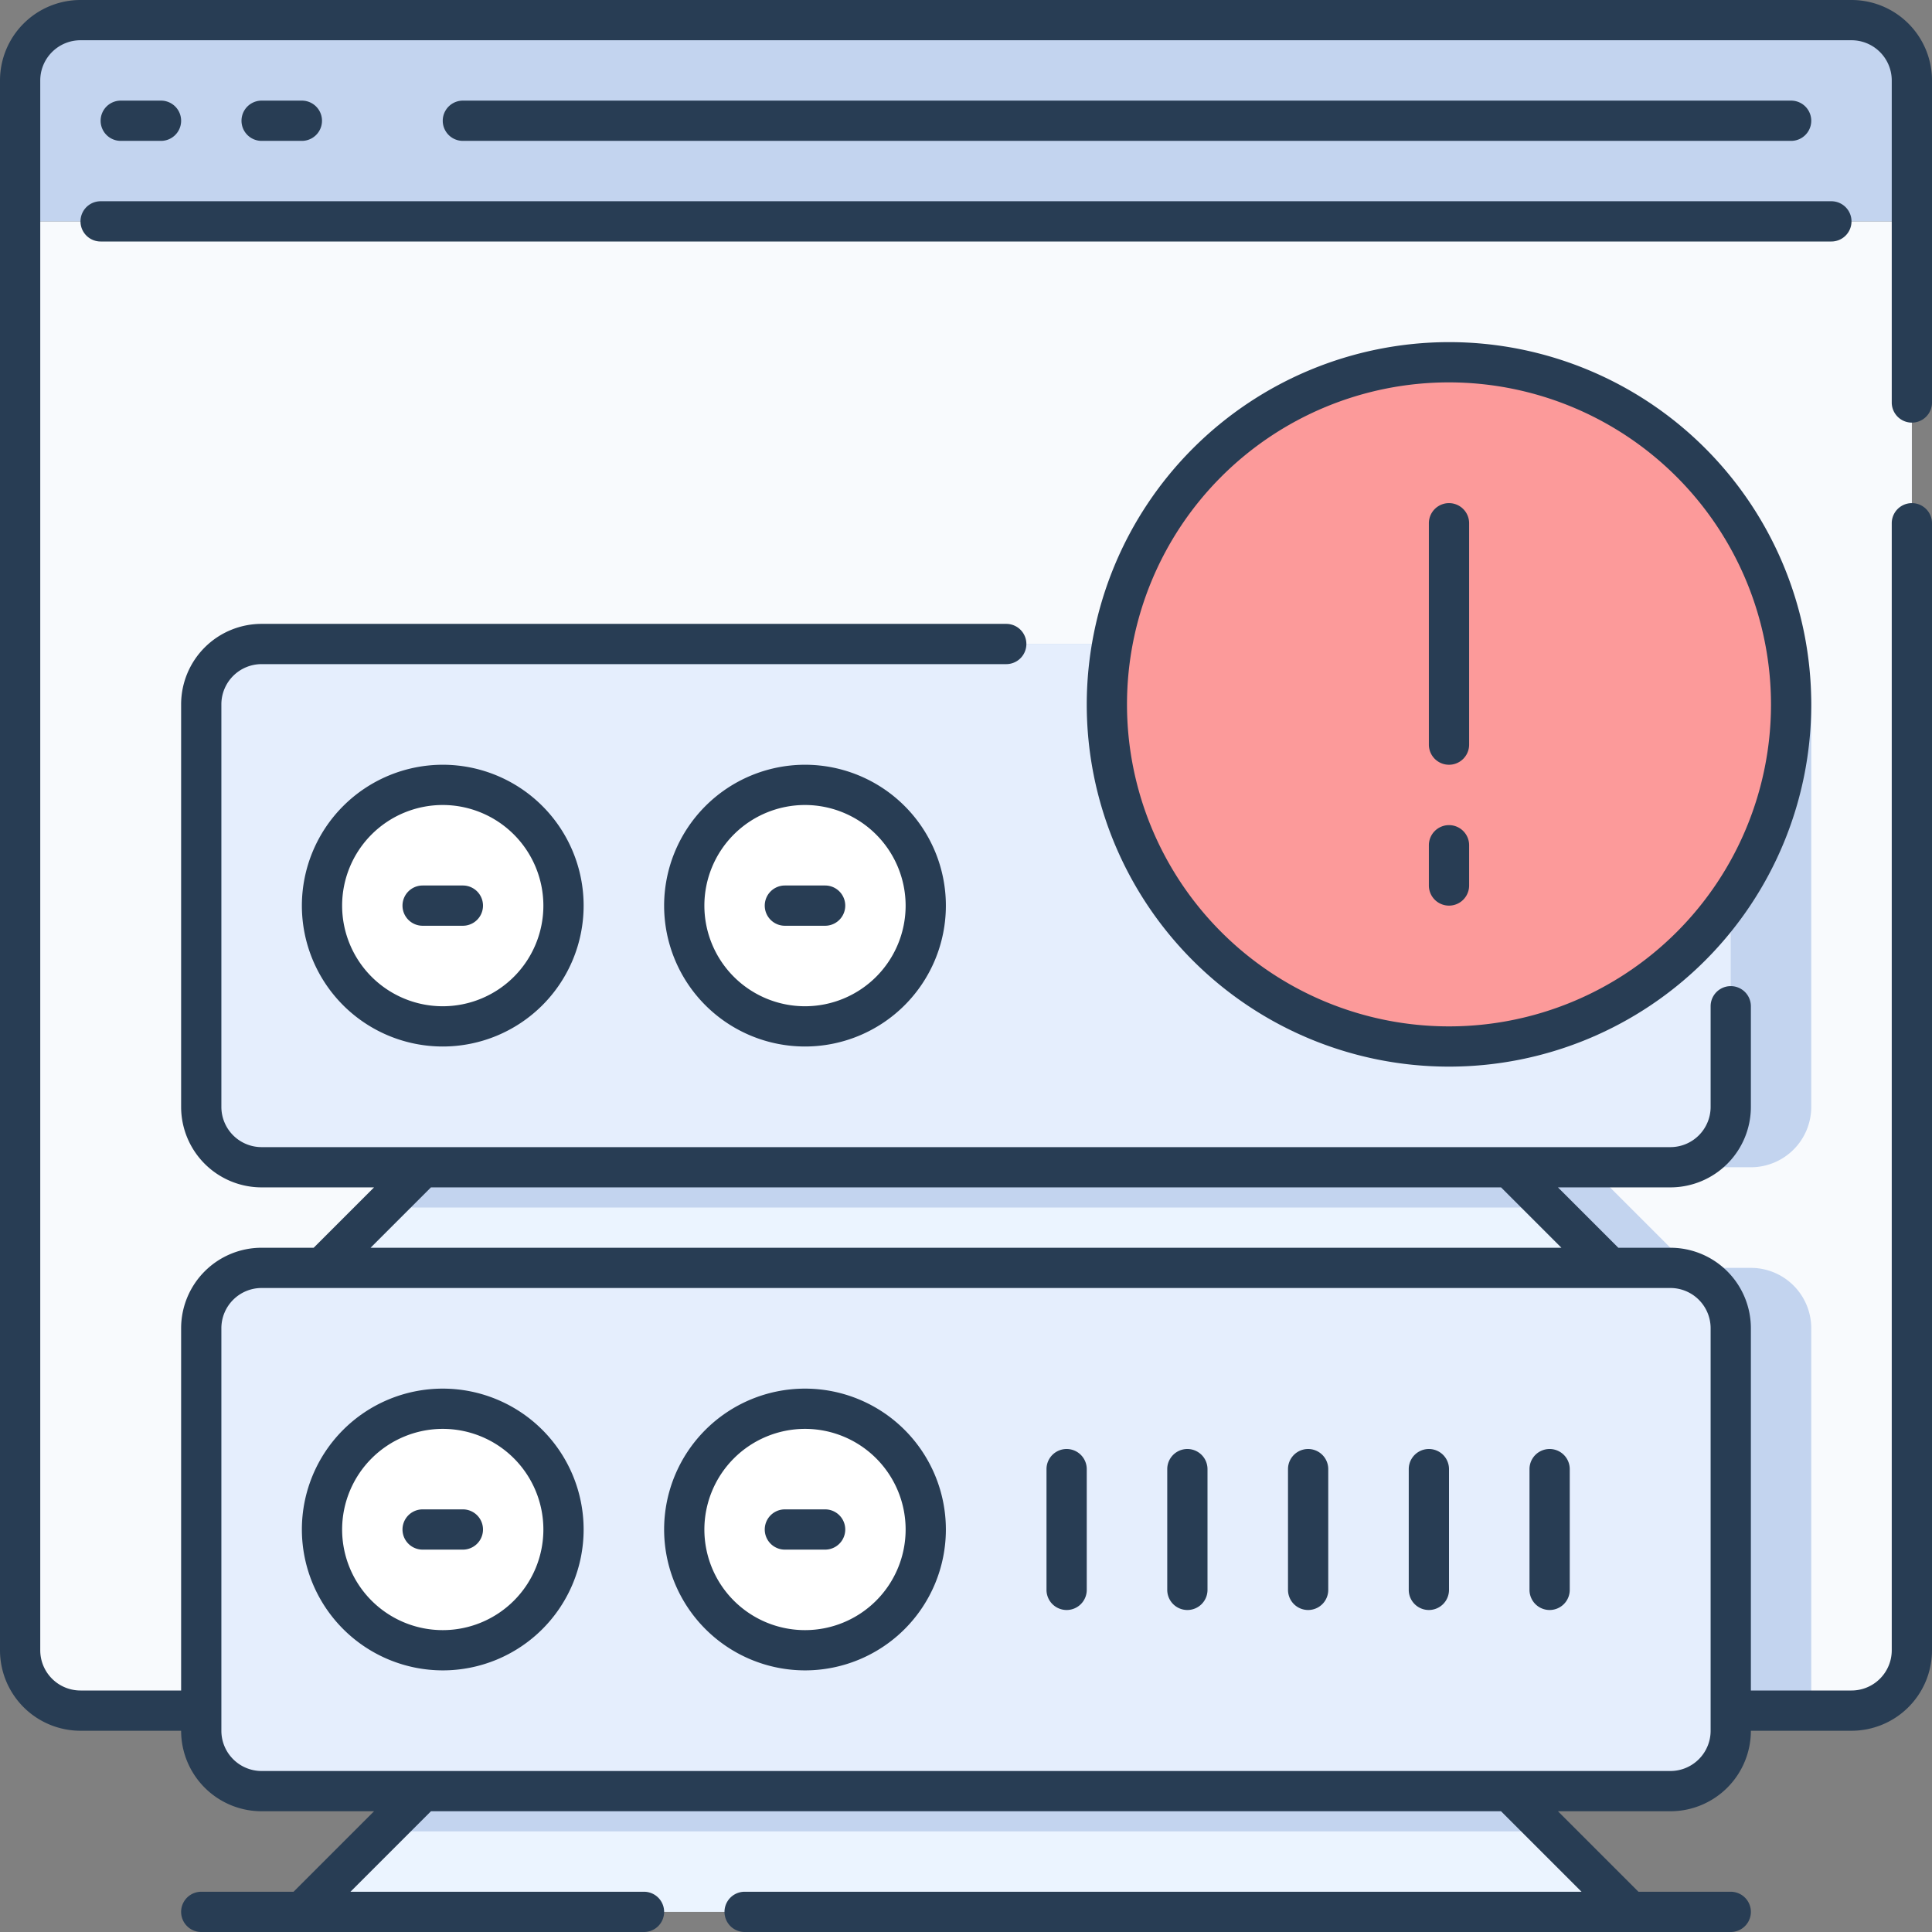 <svg xmlns="http://www.w3.org/2000/svg" width="96" height="96" viewBox="0 0 96 96"><rect x="0" y="0" width="96" height="96" fill="#808080" stroke="none"/><defs><style>.cls-1{fill:#f8fafd;}.cls-2{fill:#c3d4ef;}.cls-3{fill:#e5eefd;}.cls-4{fill:#ebf4ff;}.cls-5{fill:#fff;}.cls-6{fill:#fc9a9a;}.cls-7{fill:#283d54;}</style></defs><title>4.Web Server</title><g id="_4.Web_Server" data-name="4.Web Server"><path class="cls-1" d="M95,11V82a3,3,0,0,1-3,3H4a3,3,0,0,1-3-3V11Z"/><path class="cls-2" d="M95,4v7H1V4A3,3,0,0,1,4,1H92A3,3,0,0,1,95,4Z"/><path class="cls-2" d="M90,55V35a3,3,0,0,0-3-3H17a3,3,0,0,0-3,3V55a3,3,0,0,0,3,3h8l-5,5H17a3,3,0,0,0-3,3V85H90V66a3,3,0,0,0-3-3H84l-5-5h8A3,3,0,0,0,90,55Z"/><path class="cls-3" d="M86,66V86a3,3,0,0,1-3,3H13a3,3,0,0,1-3-3V66a3,3,0,0,1,3-3H83A3,3,0,0,1,86,66Z"/><polygon class="cls-4" points="80 63 16 63 21 58 75 58 80 63"/><polygon class="cls-4" points="81 95 15 95 21 89 75 89 81 95"/><polygon class="cls-2" points="75 58 21 58 19 60 77 60 75 58"/><polygon class="cls-2" points="75 89 21 89 19 91 77 91 75 89"/><circle class="cls-5" cx="40" cy="76" r="6"/><circle class="cls-5" cx="22" cy="76" r="6"/><path class="cls-3" d="M86,35V55a3,3,0,0,1-3,3H13a3,3,0,0,1-3-3V35a3,3,0,0,1,3-3H83A3,3,0,0,1,86,35Z"/><circle class="cls-5" cx="40" cy="45" r="6"/><circle class="cls-5" cx="22" cy="45" r="6"/><circle class="cls-6" cx="72" cy="35" r="17"/><path class="cls-7" d="M95,21a1,1,0,0,0,1-1V4a4,4,0,0,0-4-4H4A4,4,0,0,0,0,4V82a4,4,0,0,0,4,4H9a4,4,0,0,0,4,4h5.586l-4,4H10a1,1,0,0,0,0,2H32a1,1,0,0,0,0-2H17.414l4-4H74.586l4,4H37a1,1,0,0,0,0,2H86a1,1,0,0,0,0-2H81.414l-4-4H83a4,4,0,0,0,4-4h5a4,4,0,0,0,4-4V26a1,1,0,0,0-2,0V82a2,2,0,0,1-2,2H87V66a4,4,0,0,0-4-4H80.414l-3-3H83a4,4,0,0,0,4-4V50a1,1,0,0,0-2,0v5a2,2,0,0,1-2,2H13a2,2,0,0,1-2-2V35a2,2,0,0,1,2-2H50a1,1,0,0,0,0-2H13a4,4,0,0,0-4,4V55a4,4,0,0,0,4,4h5.586l-3,3H13a4,4,0,0,0-4,4V84H4a2,2,0,0,1-2-2V4A2,2,0,0,1,4,2H92a2,2,0,0,1,2,2V20A1,1,0,0,0,95,21ZM21.414,59H74.586l3,3H18.414ZM11,66a2,2,0,0,1,2-2H83a2,2,0,0,1,2,2V86a2,2,0,0,1-2,2H13a2,2,0,0,1-2-2Z"/><path class="cls-7" d="M92,11a1,1,0,0,0-1-1H5a1,1,0,0,0,0,2H91A1,1,0,0,0,92,11Z"/><path class="cls-7" d="M8,7A1,1,0,0,0,8,5H6A1,1,0,0,0,6,7Z"/><path class="cls-7" d="M15,7a1,1,0,0,0,0-2H13a1,1,0,0,0,0,2Z"/><path class="cls-7" d="M89,7a1,1,0,0,0,0-2H23a1,1,0,0,0,0,2Z"/><path class="cls-7" d="M22,83a7,7,0,1,0-7-7A7.008,7.008,0,0,0,22,83Zm0-12a5,5,0,1,1-5,5A5.006,5.006,0,0,1,22,71Z"/><path class="cls-7" d="M40,83a7,7,0,1,0-7-7A7.008,7.008,0,0,0,40,83Zm0-12a5,5,0,1,1-5,5A5.006,5.006,0,0,1,40,71Z"/><path class="cls-7" d="M21,77h2a1,1,0,0,0,0-2H21a1,1,0,0,0,0,2Z"/><path class="cls-7" d="M39,77h2a1,1,0,0,0,0-2H39a1,1,0,0,0,0,2Z"/><path class="cls-7" d="M53,80a1,1,0,0,0,1-1V73a1,1,0,0,0-2,0v6A1,1,0,0,0,53,80Z"/><path class="cls-7" d="M59,80a1,1,0,0,0,1-1V73a1,1,0,0,0-2,0v6A1,1,0,0,0,59,80Z"/><path class="cls-7" d="M65,80a1,1,0,0,0,1-1V73a1,1,0,0,0-2,0v6A1,1,0,0,0,65,80Z"/><path class="cls-7" d="M71,80a1,1,0,0,0,1-1V73a1,1,0,0,0-2,0v6A1,1,0,0,0,71,80Z"/><path class="cls-7" d="M77,80a1,1,0,0,0,1-1V73a1,1,0,0,0-2,0v6A1,1,0,0,0,77,80Z"/><path class="cls-7" d="M15,45a7,7,0,1,0,7-7A7.008,7.008,0,0,0,15,45Zm12,0a5,5,0,1,1-5-5A5.006,5.006,0,0,1,27,45Z"/><path class="cls-7" d="M33,45a7,7,0,1,0,7-7A7.008,7.008,0,0,0,33,45Zm12,0a5,5,0,1,1-5-5A5.006,5.006,0,0,1,45,45Z"/><path class="cls-7" d="M20,45a1,1,0,0,0,1,1h2a1,1,0,0,0,0-2H21A1,1,0,0,0,20,45Z"/><path class="cls-7" d="M38,45a1,1,0,0,0,1,1h2a1,1,0,0,0,0-2H39A1,1,0,0,0,38,45Z"/><path class="cls-7" d="M54,35A18,18,0,1,0,72,17,18.021,18.021,0,0,0,54,35Zm34,0A16,16,0,1,1,72,19,16.019,16.019,0,0,1,88,35Z"/><path class="cls-7" d="M71,26V37a1,1,0,0,0,2,0V26a1,1,0,0,0-2,0Z"/><path class="cls-7" d="M72,41a1,1,0,0,0-1,1v2a1,1,0,0,0,2,0V42A1,1,0,0,0,72,41Z"/></g></svg>